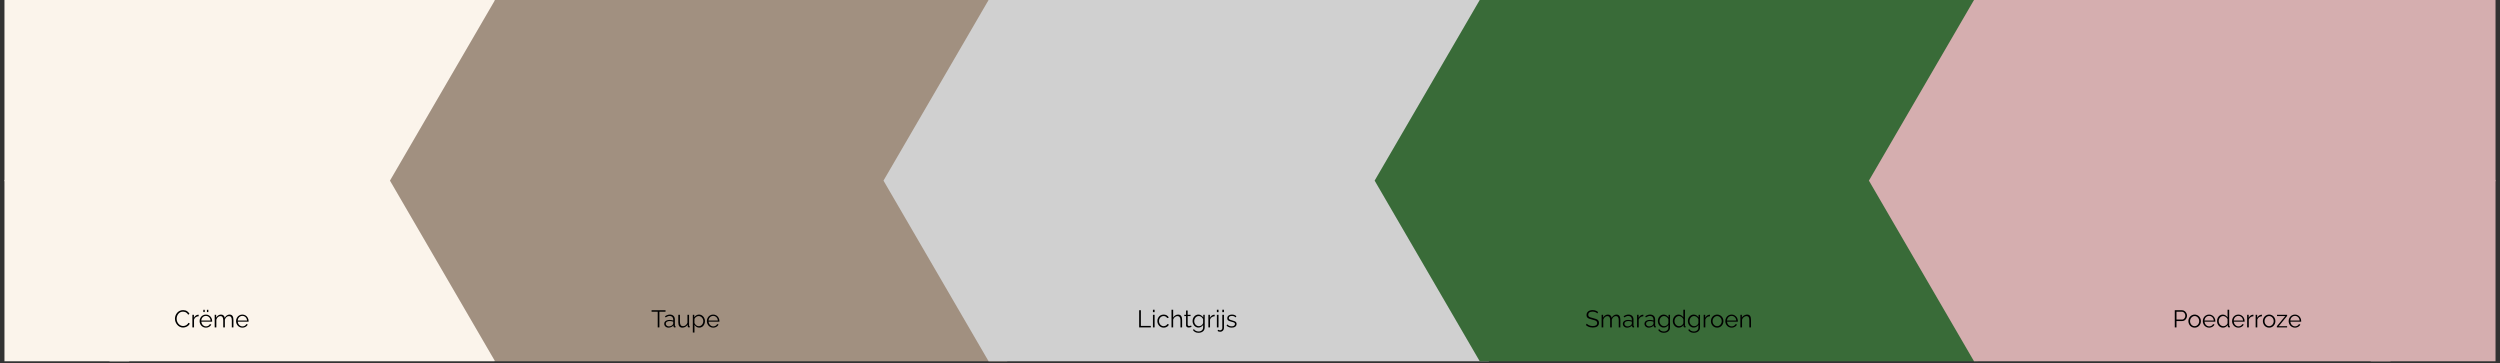 <svg xmlns="http://www.w3.org/2000/svg" xmlns:xlink="http://www.w3.org/1999/xlink" width="1920" zoomAndPan="magnify" viewBox="0 0 1440 209.25" height="279" preserveAspectRatio="xMidYMid meet"><rect x="0" y="0" width="1440" height="209.25" fill="#333333" stroke="none"/><defs><g></g><clipPath id="2522b843c5"><path d="M 2.57 0 L 345.582 0 L 345.582 208.082 L 2.57 208.082 Z M 2.57 0 " clip-rule="nonzero"></path></clipPath><clipPath id="6c6b36fa32"><path d="M 345.473 104.043 L 284.938 208.082 L 63.105 208.082 L 2.57 104.043 L 63.105 0 L 284.938 0 Z M 345.473 104.043 " clip-rule="nonzero"></path></clipPath><clipPath id="c6a0514a33"><path d="M 0.57 0 L 343.504 0 L 343.504 208.082 L 0.57 208.082 Z M 0.57 0 " clip-rule="nonzero"></path></clipPath><clipPath id="19419a7145"><path d="M 343.473 104.043 L 282.938 208.082 L 61.105 208.082 L 0.57 104.043 L 61.105 0 L 282.938 0 Z M 343.473 104.043 " clip-rule="nonzero"></path></clipPath><clipPath id="fc384bf76f"><rect x="0" width="344" y="0" height="209"></rect></clipPath><clipPath id="b413bacf6f"><path d="M 224.617 0 L 640.781 0 L 640.781 208.082 L 224.617 208.082 Z M 224.617 0 " clip-rule="nonzero"></path></clipPath><clipPath id="c3a1672123"><path d="M 640.648 104.043 L 580.117 208.082 L 285.148 208.082 L 224.617 104.043 L 285.148 0 L 580.117 0 Z M 640.648 104.043 " clip-rule="nonzero"></path></clipPath><clipPath id="b546e036fc"><path d="M 0.617 0 L 416.781 0 L 416.781 208.082 L 0.617 208.082 Z M 0.617 0 " clip-rule="nonzero"></path></clipPath><clipPath id="b2ccaf1e08"><path d="M 416.648 104.043 L 356.117 208.082 L 61.148 208.082 L 0.617 104.043 L 61.148 0 L 356.117 0 Z M 416.648 104.043 " clip-rule="nonzero"></path></clipPath><clipPath id="673b545b0b"><rect x="0" width="417" y="0" height="209"></rect></clipPath><clipPath id="092f83b058"><path d="M 508.891 0 L 918.555 0 L 918.555 208.082 L 508.891 208.082 Z M 508.891 0 " clip-rule="nonzero"></path></clipPath><clipPath id="703fb650f3"><path d="M 918.082 104.043 L 857.547 208.082 L 569.426 208.082 L 508.891 104.043 L 569.426 0 L 857.547 0 Z M 918.082 104.043 " clip-rule="nonzero"></path></clipPath><clipPath id="5cb7dc0b8c"><path d="M 0.891 0 L 410 0 L 410 208.082 L 0.891 208.082 Z M 0.891 0 " clip-rule="nonzero"></path></clipPath><clipPath id="4d81af8f5b"><path d="M 410.082 104.043 L 349.547 208.082 L 61.426 208.082 L 0.891 104.043 L 61.426 0 L 349.547 0 Z M 410.082 104.043 " clip-rule="nonzero"></path></clipPath><clipPath id="c68d8bef66"><rect x="0" width="411" y="0" height="209"></rect></clipPath><clipPath id="df2c6c1c4a"><path d="M 791.789 0 L 1199.824 0 L 1199.824 208.082 L 791.789 208.082 Z M 791.789 0 " clip-rule="nonzero"></path></clipPath><clipPath id="0a1263d1cd"><path d="M 1199.789 104.043 L 1139.258 208.082 L 852.32 208.082 L 791.789 104.043 L 852.32 0 L 1139.258 0 Z M 1199.789 104.043 " clip-rule="nonzero"></path></clipPath><clipPath id="9aaa7cff40"><path d="M 0.789 0 L 408.824 0 L 408.824 208.082 L 0.789 208.082 Z M 0.789 0 " clip-rule="nonzero"></path></clipPath><clipPath id="2214d479bf"><path d="M 408.789 104.043 L 348.258 208.082 L 61.32 208.082 L 0.789 104.043 L 61.32 0 L 348.258 0 Z M 408.789 104.043 " clip-rule="nonzero"></path></clipPath><clipPath id="4d0d0249ab"><rect x="0" width="409" y="0" height="209"></rect></clipPath><clipPath id="9aff663e62"><path d="M 1076.492 0 L 1437.426 0 L 1437.426 208.082 L 1076.492 208.082 Z M 1076.492 0 " clip-rule="nonzero"></path></clipPath><clipPath id="4d6114b157"><path d="M 1437.43 104.043 L 1376.895 208.082 L 1137.027 208.082 L 1076.492 104.043 L 1137.027 0 L 1376.895 0 Z M 1437.43 104.043 " clip-rule="nonzero"></path></clipPath><clipPath id="a5a43ee30f"><path d="M 0.492 0 L 361.426 0 L 361.426 208.082 L 0.492 208.082 Z M 0.492 0 " clip-rule="nonzero"></path></clipPath><clipPath id="3471251ae0"><path d="M 361.43 104.043 L 300.895 208.082 L 61.027 208.082 L 0.492 104.043 L 61.027 0 L 300.895 0 Z M 361.43 104.043 " clip-rule="nonzero"></path></clipPath><clipPath id="62fe80ed4d"><rect x="0" width="362" y="0" height="209"></rect></clipPath><clipPath id="d37357f526"><path d="M 2.57 0 L 74.465 0 L 74.465 208.082 L 2.57 208.082 Z M 2.57 0 " clip-rule="nonzero"></path></clipPath><clipPath id="0972b0fdeb"><path d="M 0.57 0 L 72.465 0 L 72.465 208.082 L 0.57 208.082 Z M 0.57 0 " clip-rule="nonzero"></path></clipPath><clipPath id="026a97caa1"><rect x="0" width="73" y="0" height="209"></rect></clipPath><clipPath id="7b86782958"><path d="M 1365.535 0 L 1437.426 0 L 1437.426 208.082 L 1365.535 208.082 Z M 1365.535 0 " clip-rule="nonzero"></path></clipPath><clipPath id="774170816e"><path d="M 0.535 0 L 72.426 0 L 72.426 208.082 L 0.535 208.082 Z M 0.535 0 " clip-rule="nonzero"></path></clipPath><clipPath id="1f5e30f180"><rect x="0" width="73" y="0" height="209"></rect></clipPath></defs><g clip-path="url(#2522b843c5)"><g clip-path="url(#6c6b36fa32)"><g transform="matrix(1, 0, 0, 1, 2, 0)"><g clip-path="url(#fc384bf76f)"><g clip-path="url(#c6a0514a33)"><g clip-path="url(#19419a7145)"><path fill="#fbf4eb" d="M 0.57 0 L 343.582 0 L 343.582 208.082 L 0.57 208.082 Z M 0.57 0 " fill-opacity="1" fill-rule="nonzero"></path></g></g></g></g></g></g><g clip-path="url(#b413bacf6f)"><g clip-path="url(#c3a1672123)"><g transform="matrix(1, 0, 0, 1, 224, 0)"><g clip-path="url(#673b545b0b)"><g clip-path="url(#b546e036fc)"><g clip-path="url(#b2ccaf1e08)"><path fill="#a19080" d="M 0.617 0 L 416.781 0 L 416.781 208.082 L 0.617 208.082 Z M 0.617 0 " fill-opacity="1" fill-rule="nonzero"></path></g></g></g></g></g></g><g clip-path="url(#092f83b058)"><g clip-path="url(#703fb650f3)"><g transform="matrix(1, 0, 0, 1, 508, 0)"><g clip-path="url(#c68d8bef66)"><g clip-path="url(#5cb7dc0b8c)"><g clip-path="url(#4d81af8f5b)"><path fill="#d0d0d0" d="M 0.891 0 L 409.738 0 L 409.738 208.082 L 0.891 208.082 Z M 0.891 0 " fill-opacity="1" fill-rule="nonzero"></path></g></g></g></g></g></g><g clip-path="url(#df2c6c1c4a)"><g clip-path="url(#0a1263d1cd)"><g transform="matrix(1, 0, 0, 1, 791, 0)"><g clip-path="url(#4d0d0249ab)"><g clip-path="url(#9aaa7cff40)"><g clip-path="url(#2214d479bf)"><path fill="#396b38" d="M 0.789 0 L 408.824 0 L 408.824 208.082 L 0.789 208.082 Z M 0.789 0 " fill-opacity="1" fill-rule="nonzero"></path></g></g></g></g></g></g><g clip-path="url(#9aff663e62)"><g clip-path="url(#4d6114b157)"><g transform="matrix(1, 0, 0, 1, 1076, 0)"><g clip-path="url(#62fe80ed4d)"><g clip-path="url(#a5a43ee30f)"><g clip-path="url(#3471251ae0)"><path fill="#d5aeaf" d="M 0.492 0 L 361.387 0 L 361.387 208.082 L 0.492 208.082 Z M 0.492 0 " fill-opacity="1" fill-rule="nonzero"></path></g></g></g></g></g></g><g fill="#000000" fill-opacity="1"><g transform="translate(654.92, 188.584)"><g><path d="M 1.234 0 L 1.234 -9.891 L 2.219 -9.891 L 2.219 -0.859 L 7.938 -0.859 L 7.938 0 Z M 1.234 0 "></path></g></g></g><g fill="#000000" fill-opacity="1"><g transform="translate(663.048, 188.584)"><g><path d="M 1.047 0 L 1.047 -7.266 L 2 -7.266 L 2 0 Z M 1.047 -8.781 L 1.047 -10.172 L 2 -10.172 L 2 -8.781 Z M 1.047 -8.781 "></path></g></g></g><g fill="#000000" fill-opacity="1"><g transform="translate(666.088, 188.584)"><g><path d="M 4.188 0.141 C 3.664 0.141 3.18 0.039 2.734 -0.156 C 2.297 -0.352 1.91 -0.629 1.578 -0.984 C 1.254 -1.336 1 -1.742 0.812 -2.203 C 0.633 -2.66 0.547 -3.145 0.547 -3.656 C 0.547 -4.344 0.695 -4.969 1 -5.531 C 1.312 -6.102 1.738 -6.555 2.281 -6.891 C 2.832 -7.223 3.469 -7.391 4.188 -7.391 C 4.863 -7.391 5.461 -7.234 5.984 -6.922 C 6.504 -6.609 6.891 -6.188 7.141 -5.656 L 6.219 -5.359 C 6.008 -5.734 5.723 -6.023 5.359 -6.234 C 4.992 -6.441 4.586 -6.547 4.141 -6.547 C 3.66 -6.547 3.219 -6.422 2.812 -6.172 C 2.414 -5.922 2.098 -5.578 1.859 -5.141 C 1.617 -4.703 1.5 -4.207 1.5 -3.656 C 1.5 -3.102 1.617 -2.602 1.859 -2.156 C 2.109 -1.707 2.43 -1.352 2.828 -1.094 C 3.223 -0.832 3.664 -0.703 4.156 -0.703 C 4.469 -0.703 4.77 -0.754 5.062 -0.859 C 5.352 -0.973 5.609 -1.125 5.828 -1.312 C 6.047 -1.508 6.191 -1.719 6.266 -1.938 L 7.203 -1.656 C 7.078 -1.312 6.863 -1.004 6.562 -0.734 C 6.258 -0.461 5.906 -0.25 5.5 -0.094 C 5.094 0.062 4.656 0.141 4.188 0.141 Z M 4.188 0.141 "></path></g></g></g><g fill="#000000" fill-opacity="1"><g transform="translate(673.742, 188.584)"><g><path d="M 7.156 0 L 6.203 0 L 6.203 -4.062 C 6.203 -4.875 6.055 -5.484 5.766 -5.891 C 5.484 -6.305 5.07 -6.516 4.531 -6.516 C 4.176 -6.516 3.82 -6.426 3.469 -6.25 C 3.125 -6.07 2.816 -5.828 2.547 -5.516 C 2.285 -5.203 2.102 -4.848 2 -4.453 L 2 0 L 1.047 0 L 1.047 -10.172 L 2 -10.172 L 2 -5.609 C 2.281 -6.148 2.676 -6.582 3.188 -6.906 C 3.707 -7.227 4.258 -7.391 4.844 -7.391 C 5.27 -7.391 5.629 -7.312 5.922 -7.156 C 6.211 -7.008 6.445 -6.797 6.625 -6.516 C 6.812 -6.234 6.945 -5.906 7.031 -5.531 C 7.113 -5.156 7.156 -4.727 7.156 -4.25 Z M 7.156 0 "></path></g></g></g><g fill="#000000" fill-opacity="1"><g transform="translate(681.801, 188.584)"><g><path d="M 4.531 -0.344 C 4.457 -0.32 4.336 -0.27 4.172 -0.188 C 4.016 -0.113 3.828 -0.051 3.609 0 C 3.391 0.051 3.148 0.078 2.891 0.078 C 2.617 0.078 2.363 0.031 2.125 -0.062 C 1.883 -0.164 1.695 -0.32 1.562 -0.531 C 1.426 -0.738 1.359 -1 1.359 -1.312 L 1.359 -6.516 L 0.344 -6.516 L 0.344 -7.266 L 1.359 -7.266 L 1.359 -9.719 L 2.297 -9.719 L 2.297 -7.266 L 3.969 -7.266 L 3.969 -6.516 L 2.297 -6.516 L 2.297 -1.578 C 2.316 -1.316 2.41 -1.117 2.578 -0.984 C 2.754 -0.859 2.953 -0.797 3.172 -0.797 C 3.43 -0.797 3.664 -0.836 3.875 -0.922 C 4.094 -1.016 4.227 -1.078 4.281 -1.109 Z M 4.531 -0.344 "></path></g></g></g><g fill="#000000" fill-opacity="1"><g transform="translate(686.36, 188.584)"><g><path d="M 3.953 0.094 C 3.461 0.094 3.008 -0.004 2.594 -0.203 C 2.176 -0.41 1.816 -0.688 1.516 -1.031 C 1.211 -1.383 0.977 -1.785 0.812 -2.234 C 0.645 -2.68 0.562 -3.141 0.562 -3.609 C 0.562 -4.117 0.641 -4.598 0.797 -5.047 C 0.961 -5.504 1.195 -5.906 1.5 -6.25 C 1.801 -6.602 2.156 -6.879 2.562 -7.078 C 2.969 -7.285 3.426 -7.391 3.938 -7.391 C 4.551 -7.391 5.086 -7.227 5.547 -6.906 C 6.016 -6.594 6.406 -6.207 6.719 -5.75 L 6.719 -7.266 L 7.562 -7.266 L 7.562 0.031 C 7.562 0.695 7.398 1.258 7.078 1.719 C 6.766 2.176 6.332 2.52 5.781 2.75 C 5.238 2.988 4.648 3.109 4.016 3.109 C 3.191 3.109 2.52 2.957 2 2.656 C 1.488 2.363 1.07 1.969 0.75 1.469 L 1.344 1 C 1.625 1.457 2.004 1.797 2.484 2.016 C 2.961 2.242 3.473 2.359 4.016 2.359 C 4.484 2.359 4.914 2.27 5.312 2.094 C 5.707 1.926 6.023 1.672 6.266 1.328 C 6.504 0.984 6.625 0.551 6.625 0.031 L 6.625 -1.406 C 6.344 -0.945 5.957 -0.582 5.469 -0.312 C 4.988 -0.039 4.484 0.094 3.953 0.094 Z M 4.219 -0.703 C 4.508 -0.703 4.785 -0.75 5.047 -0.844 C 5.316 -0.945 5.562 -1.082 5.781 -1.25 C 6.008 -1.426 6.195 -1.617 6.344 -1.828 C 6.488 -2.047 6.582 -2.27 6.625 -2.5 L 6.625 -4.734 C 6.477 -5.086 6.273 -5.398 6.016 -5.672 C 5.754 -5.953 5.457 -6.164 5.125 -6.312 C 4.801 -6.469 4.461 -6.547 4.109 -6.547 C 3.703 -6.547 3.336 -6.457 3.016 -6.281 C 2.691 -6.113 2.422 -5.891 2.203 -5.609 C 1.984 -5.328 1.812 -5.008 1.688 -4.656 C 1.57 -4.301 1.516 -3.945 1.516 -3.594 C 1.516 -3.207 1.582 -2.836 1.719 -2.484 C 1.863 -2.141 2.055 -1.828 2.297 -1.547 C 2.547 -1.273 2.836 -1.066 3.172 -0.922 C 3.504 -0.773 3.852 -0.703 4.219 -0.703 Z M 4.219 -0.703 "></path></g></g></g><g fill="#000000" fill-opacity="1"><g transform="translate(694.976, 188.584)"><g><path d="M 4.672 -6.422 C 4.035 -6.398 3.477 -6.223 3 -5.891 C 2.52 -5.555 2.188 -5.098 2 -4.516 L 2 0 L 1.047 0 L 1.047 -7.266 L 1.938 -7.266 L 1.938 -5.516 C 2.188 -6.023 2.516 -6.438 2.922 -6.75 C 3.336 -7.07 3.781 -7.254 4.25 -7.297 C 4.344 -7.297 4.422 -7.297 4.484 -7.297 C 4.555 -7.297 4.617 -7.297 4.672 -7.297 Z M 4.672 -6.422 "></path></g></g></g><g fill="#000000" fill-opacity="1"><g transform="translate(699.87, 188.584)"><g><path d="M 1.047 0 L 1.047 -7.266 L 2 -7.266 L 2 0 Z M 1.047 -8.781 L 1.047 -10.172 L 2 -10.172 L 2 -8.781 Z M 1.047 -8.781 "></path></g></g></g><g fill="#000000" fill-opacity="1"><g transform="translate(702.909, 188.584)"><g><path d="M -0.047 2.516 C -0.348 2.516 -0.633 2.473 -0.906 2.391 C -1.188 2.305 -1.426 2.172 -1.625 1.984 L -1.172 1.344 C -1.035 1.469 -0.875 1.551 -0.688 1.594 C -0.508 1.645 -0.332 1.672 -0.156 1.672 C 0.07 1.672 0.281 1.613 0.469 1.5 C 0.664 1.395 0.828 1.238 0.953 1.031 C 1.078 0.832 1.141 0.613 1.141 0.375 L 1.141 -7.266 L 2.094 -7.266 L 2.094 0.328 C 2.094 0.754 1.988 1.133 1.781 1.469 C 1.582 1.801 1.316 2.055 0.984 2.234 C 0.66 2.422 0.316 2.516 -0.047 2.516 Z M 1.141 -8.781 L 1.141 -10.172 L 2.094 -10.172 L 2.094 -8.781 Z M 1.141 -8.781 "></path></g></g></g><g fill="#000000" fill-opacity="1"><g transform="translate(706.046, 188.584)"><g><path d="M 3.422 0.141 C 2.828 0.141 2.273 0.039 1.766 -0.156 C 1.254 -0.352 0.816 -0.648 0.453 -1.047 L 0.844 -1.719 C 1.25 -1.332 1.656 -1.051 2.062 -0.875 C 2.477 -0.707 2.922 -0.625 3.391 -0.625 C 3.953 -0.625 4.41 -0.738 4.766 -0.969 C 5.117 -1.195 5.297 -1.523 5.297 -1.953 C 5.297 -2.242 5.207 -2.461 5.031 -2.609 C 4.863 -2.766 4.617 -2.891 4.297 -2.984 C 3.973 -3.086 3.594 -3.191 3.156 -3.297 C 2.645 -3.441 2.219 -3.586 1.875 -3.734 C 1.539 -3.891 1.285 -4.086 1.109 -4.328 C 0.941 -4.566 0.859 -4.875 0.859 -5.25 C 0.859 -5.727 0.977 -6.125 1.219 -6.438 C 1.457 -6.75 1.781 -6.984 2.188 -7.141 C 2.602 -7.305 3.066 -7.391 3.578 -7.391 C 4.141 -7.391 4.633 -7.301 5.062 -7.125 C 5.488 -6.945 5.836 -6.703 6.109 -6.391 L 5.641 -5.75 C 5.379 -6.039 5.07 -6.258 4.719 -6.406 C 4.363 -6.551 3.969 -6.625 3.531 -6.625 C 3.227 -6.625 2.941 -6.582 2.672 -6.5 C 2.398 -6.426 2.176 -6.297 2 -6.109 C 1.832 -5.93 1.75 -5.68 1.75 -5.359 C 1.75 -5.098 1.812 -4.895 1.938 -4.75 C 2.07 -4.613 2.27 -4.492 2.531 -4.391 C 2.789 -4.297 3.113 -4.191 3.5 -4.078 C 4.051 -3.93 4.531 -3.781 4.938 -3.625 C 5.344 -3.477 5.656 -3.281 5.875 -3.031 C 6.102 -2.789 6.219 -2.453 6.219 -2.016 C 6.219 -1.336 5.961 -0.805 5.453 -0.422 C 4.941 -0.047 4.266 0.141 3.422 0.141 Z M 3.422 0.141 "></path></g></g></g><g fill="#000000" fill-opacity="1"><g transform="translate(913.024, 188.584)"><g><path d="M 7.031 -8.047 C 6.883 -8.203 6.719 -8.344 6.531 -8.469 C 6.352 -8.594 6.145 -8.703 5.906 -8.797 C 5.676 -8.891 5.426 -8.961 5.156 -9.016 C 4.895 -9.066 4.617 -9.094 4.328 -9.094 C 3.461 -9.094 2.828 -8.926 2.422 -8.594 C 2.016 -8.27 1.812 -7.828 1.812 -7.266 C 1.812 -6.867 1.906 -6.555 2.094 -6.328 C 2.289 -6.109 2.594 -5.93 3 -5.797 C 3.406 -5.66 3.926 -5.516 4.562 -5.359 C 5.258 -5.211 5.863 -5.035 6.375 -4.828 C 6.895 -4.629 7.289 -4.352 7.562 -4 C 7.844 -3.656 7.984 -3.188 7.984 -2.594 C 7.984 -2.133 7.895 -1.738 7.719 -1.406 C 7.539 -1.07 7.297 -0.789 6.984 -0.562 C 6.672 -0.344 6.297 -0.18 5.859 -0.078 C 5.422 0.023 4.941 0.078 4.422 0.078 C 3.91 0.078 3.422 0.023 2.953 -0.078 C 2.484 -0.18 2.035 -0.336 1.609 -0.547 C 1.191 -0.754 0.805 -1.023 0.453 -1.359 L 0.938 -2.141 C 1.113 -1.961 1.32 -1.789 1.562 -1.625 C 1.812 -1.457 2.086 -1.305 2.391 -1.172 C 2.691 -1.047 3.016 -0.945 3.359 -0.875 C 3.711 -0.812 4.078 -0.781 4.453 -0.781 C 5.234 -0.781 5.844 -0.922 6.281 -1.203 C 6.727 -1.492 6.953 -1.926 6.953 -2.5 C 6.953 -2.906 6.836 -3.227 6.609 -3.469 C 6.391 -3.719 6.055 -3.922 5.609 -4.078 C 5.172 -4.242 4.625 -4.398 3.969 -4.547 C 3.281 -4.703 2.695 -4.875 2.219 -5.062 C 1.75 -5.258 1.395 -5.52 1.156 -5.844 C 0.926 -6.164 0.812 -6.594 0.812 -7.125 C 0.812 -7.738 0.961 -8.254 1.266 -8.672 C 1.566 -9.098 1.977 -9.422 2.5 -9.641 C 3.031 -9.859 3.641 -9.969 4.328 -9.969 C 4.766 -9.969 5.172 -9.922 5.547 -9.828 C 5.93 -9.742 6.281 -9.617 6.594 -9.453 C 6.914 -9.285 7.219 -9.078 7.5 -8.828 Z M 7.031 -8.047 "></path></g></g></g><g fill="#000000" fill-opacity="1"><g transform="translate(921.487, 188.584)"><g><path d="M 11.844 0 L 10.906 0 L 10.906 -4.062 C 10.906 -4.906 10.77 -5.523 10.5 -5.922 C 10.227 -6.316 9.828 -6.516 9.297 -6.516 C 8.742 -6.516 8.25 -6.32 7.812 -5.938 C 7.383 -5.551 7.082 -5.051 6.906 -4.438 L 6.906 0 L 5.969 0 L 5.969 -4.062 C 5.969 -4.914 5.836 -5.535 5.578 -5.922 C 5.316 -6.316 4.914 -6.516 4.375 -6.516 C 3.832 -6.516 3.344 -6.32 2.906 -5.938 C 2.477 -5.562 2.176 -5.066 2 -4.453 L 2 0 L 1.047 0 L 1.047 -7.266 L 1.906 -7.266 L 1.906 -5.609 C 2.219 -6.18 2.613 -6.617 3.094 -6.922 C 3.57 -7.234 4.102 -7.391 4.688 -7.391 C 5.289 -7.391 5.773 -7.219 6.141 -6.875 C 6.516 -6.531 6.742 -6.078 6.828 -5.516 C 7.16 -6.129 7.562 -6.594 8.031 -6.906 C 8.5 -7.227 9.031 -7.391 9.625 -7.391 C 10.039 -7.391 10.391 -7.312 10.672 -7.156 C 10.953 -7.008 11.176 -6.801 11.344 -6.531 C 11.52 -6.258 11.645 -5.93 11.719 -5.547 C 11.801 -5.16 11.844 -4.727 11.844 -4.25 Z M 11.844 0 "></path></g></g></g><g fill="#000000" fill-opacity="1"><g transform="translate(934.3, 188.584)"><g><path d="M 0.453 -2.094 C 0.453 -2.551 0.582 -2.941 0.844 -3.266 C 1.102 -3.598 1.461 -3.852 1.922 -4.031 C 2.391 -4.219 2.926 -4.312 3.531 -4.312 C 3.883 -4.312 4.25 -4.281 4.625 -4.219 C 5.008 -4.164 5.348 -4.082 5.641 -3.969 L 5.641 -4.578 C 5.641 -5.191 5.457 -5.68 5.094 -6.047 C 4.738 -6.41 4.238 -6.594 3.594 -6.594 C 3.207 -6.594 2.82 -6.52 2.438 -6.375 C 2.062 -6.227 1.672 -6.02 1.266 -5.75 L 0.906 -6.406 C 1.375 -6.738 1.836 -6.984 2.297 -7.141 C 2.754 -7.305 3.219 -7.391 3.688 -7.391 C 4.582 -7.391 5.289 -7.133 5.812 -6.625 C 6.332 -6.113 6.594 -5.406 6.594 -4.5 L 6.594 -1.141 C 6.594 -1.016 6.617 -0.922 6.672 -0.859 C 6.734 -0.797 6.82 -0.758 6.938 -0.75 L 6.938 0 C 6.832 0.008 6.742 0.02 6.672 0.031 C 6.598 0.039 6.547 0.039 6.516 0.031 C 6.273 0.02 6.094 -0.051 5.969 -0.188 C 5.852 -0.332 5.789 -0.484 5.781 -0.641 L 5.766 -1.172 C 5.441 -0.754 5.02 -0.43 4.5 -0.203 C 3.977 0.023 3.445 0.141 2.906 0.141 C 2.445 0.141 2.031 0.039 1.656 -0.156 C 1.281 -0.352 0.984 -0.625 0.766 -0.969 C 0.555 -1.312 0.453 -1.688 0.453 -2.094 Z M 5.328 -1.531 C 5.43 -1.664 5.508 -1.789 5.562 -1.906 C 5.613 -2.031 5.641 -2.141 5.641 -2.234 L 5.641 -3.297 C 5.328 -3.41 5 -3.5 4.656 -3.562 C 4.32 -3.633 3.984 -3.672 3.641 -3.672 C 2.961 -3.672 2.41 -3.535 1.984 -3.266 C 1.566 -2.992 1.359 -2.625 1.359 -2.156 C 1.359 -1.883 1.426 -1.629 1.562 -1.391 C 1.707 -1.16 1.914 -0.969 2.188 -0.812 C 2.457 -0.656 2.773 -0.578 3.141 -0.578 C 3.586 -0.578 4.008 -0.664 4.406 -0.844 C 4.801 -1.02 5.109 -1.25 5.328 -1.531 Z M 5.328 -1.531 "></path></g></g></g><g fill="#000000" fill-opacity="1"><g transform="translate(941.899, 188.584)"><g><path d="M 4.672 -6.422 C 4.035 -6.398 3.477 -6.223 3 -5.891 C 2.52 -5.555 2.188 -5.098 2 -4.516 L 2 0 L 1.047 0 L 1.047 -7.266 L 1.938 -7.266 L 1.938 -5.516 C 2.188 -6.023 2.516 -6.438 2.922 -6.75 C 3.336 -7.07 3.781 -7.254 4.25 -7.297 C 4.344 -7.297 4.422 -7.297 4.484 -7.297 C 4.555 -7.297 4.617 -7.297 4.672 -7.297 Z M 4.672 -6.422 "></path></g></g></g><g fill="#000000" fill-opacity="1"><g transform="translate(946.764, 188.584)"><g><path d="M 0.453 -2.094 C 0.453 -2.551 0.582 -2.941 0.844 -3.266 C 1.102 -3.598 1.461 -3.852 1.922 -4.031 C 2.391 -4.219 2.926 -4.312 3.531 -4.312 C 3.883 -4.312 4.25 -4.281 4.625 -4.219 C 5.008 -4.164 5.348 -4.082 5.641 -3.969 L 5.641 -4.578 C 5.641 -5.191 5.457 -5.68 5.094 -6.047 C 4.738 -6.41 4.238 -6.594 3.594 -6.594 C 3.207 -6.594 2.82 -6.52 2.438 -6.375 C 2.062 -6.227 1.672 -6.02 1.266 -5.75 L 0.906 -6.406 C 1.375 -6.738 1.836 -6.984 2.297 -7.141 C 2.754 -7.305 3.219 -7.391 3.688 -7.391 C 4.582 -7.391 5.289 -7.133 5.812 -6.625 C 6.332 -6.113 6.594 -5.406 6.594 -4.5 L 6.594 -1.141 C 6.594 -1.016 6.617 -0.922 6.672 -0.859 C 6.734 -0.797 6.82 -0.758 6.938 -0.75 L 6.938 0 C 6.832 0.008 6.742 0.02 6.672 0.031 C 6.598 0.039 6.547 0.039 6.516 0.031 C 6.273 0.02 6.094 -0.051 5.969 -0.188 C 5.852 -0.332 5.789 -0.484 5.781 -0.641 L 5.766 -1.172 C 5.441 -0.754 5.02 -0.43 4.5 -0.203 C 3.977 0.023 3.445 0.141 2.906 0.141 C 2.445 0.141 2.031 0.039 1.656 -0.156 C 1.281 -0.352 0.984 -0.625 0.766 -0.969 C 0.555 -1.312 0.453 -1.688 0.453 -2.094 Z M 5.328 -1.531 C 5.43 -1.664 5.508 -1.789 5.562 -1.906 C 5.613 -2.031 5.641 -2.141 5.641 -2.234 L 5.641 -3.297 C 5.328 -3.41 5 -3.5 4.656 -3.562 C 4.32 -3.633 3.984 -3.672 3.641 -3.672 C 2.961 -3.672 2.41 -3.535 1.984 -3.266 C 1.566 -2.992 1.359 -2.625 1.359 -2.156 C 1.359 -1.883 1.426 -1.629 1.562 -1.391 C 1.707 -1.16 1.914 -0.969 2.188 -0.812 C 2.457 -0.656 2.773 -0.578 3.141 -0.578 C 3.586 -0.578 4.008 -0.664 4.406 -0.844 C 4.801 -1.02 5.109 -1.25 5.328 -1.531 Z M 5.328 -1.531 "></path></g></g></g><g fill="#000000" fill-opacity="1"><g transform="translate(954.363, 188.584)"><g><path d="M 3.953 0.094 C 3.461 0.094 3.008 -0.004 2.594 -0.203 C 2.176 -0.41 1.816 -0.688 1.516 -1.031 C 1.211 -1.383 0.977 -1.785 0.812 -2.234 C 0.645 -2.68 0.562 -3.141 0.562 -3.609 C 0.562 -4.117 0.641 -4.598 0.797 -5.047 C 0.961 -5.504 1.195 -5.906 1.5 -6.25 C 1.801 -6.602 2.156 -6.879 2.562 -7.078 C 2.969 -7.285 3.426 -7.391 3.938 -7.391 C 4.551 -7.391 5.086 -7.227 5.547 -6.906 C 6.016 -6.594 6.406 -6.207 6.719 -5.75 L 6.719 -7.266 L 7.562 -7.266 L 7.562 0.031 C 7.562 0.695 7.398 1.258 7.078 1.719 C 6.766 2.176 6.332 2.52 5.781 2.75 C 5.238 2.988 4.648 3.109 4.016 3.109 C 3.191 3.109 2.52 2.957 2 2.656 C 1.488 2.363 1.07 1.969 0.75 1.469 L 1.344 1 C 1.625 1.457 2.004 1.797 2.484 2.016 C 2.961 2.242 3.473 2.359 4.016 2.359 C 4.484 2.359 4.914 2.27 5.312 2.094 C 5.707 1.926 6.023 1.672 6.266 1.328 C 6.504 0.984 6.625 0.551 6.625 0.031 L 6.625 -1.406 C 6.344 -0.945 5.957 -0.582 5.469 -0.312 C 4.988 -0.039 4.484 0.094 3.953 0.094 Z M 4.219 -0.703 C 4.508 -0.703 4.785 -0.75 5.047 -0.844 C 5.316 -0.945 5.562 -1.082 5.781 -1.25 C 6.008 -1.426 6.195 -1.617 6.344 -1.828 C 6.488 -2.047 6.582 -2.27 6.625 -2.5 L 6.625 -4.734 C 6.477 -5.086 6.273 -5.398 6.016 -5.672 C 5.754 -5.953 5.457 -6.164 5.125 -6.312 C 4.801 -6.469 4.461 -6.547 4.109 -6.547 C 3.703 -6.547 3.336 -6.457 3.016 -6.281 C 2.691 -6.113 2.422 -5.891 2.203 -5.609 C 1.984 -5.328 1.812 -5.008 1.688 -4.656 C 1.57 -4.301 1.516 -3.945 1.516 -3.594 C 1.516 -3.207 1.582 -2.836 1.719 -2.484 C 1.863 -2.141 2.055 -1.828 2.297 -1.547 C 2.547 -1.273 2.836 -1.066 3.172 -0.922 C 3.504 -0.773 3.852 -0.703 4.219 -0.703 Z M 4.219 -0.703 "></path></g></g></g><g fill="#000000" fill-opacity="1"><g transform="translate(962.979, 188.584)"><g><path d="M 0.562 -3.609 C 0.562 -4.297 0.703 -4.926 0.984 -5.5 C 1.266 -6.07 1.656 -6.531 2.156 -6.875 C 2.656 -7.219 3.227 -7.391 3.875 -7.391 C 4.477 -7.391 5.02 -7.227 5.5 -6.906 C 5.977 -6.582 6.352 -6.195 6.625 -5.75 L 6.625 -10.172 L 7.562 -10.172 L 7.562 -1.141 C 7.562 -1.016 7.586 -0.922 7.641 -0.859 C 7.703 -0.797 7.789 -0.758 7.906 -0.75 L 7.906 0 C 7.719 0.031 7.57 0.039 7.469 0.031 C 7.27 0.02 7.098 -0.055 6.953 -0.203 C 6.805 -0.359 6.734 -0.523 6.734 -0.703 L 6.734 -1.406 C 6.441 -0.938 6.051 -0.562 5.562 -0.281 C 5.07 0 4.562 0.141 4.031 0.141 C 3.531 0.141 3.066 0.039 2.641 -0.156 C 2.211 -0.363 1.844 -0.645 1.531 -1 C 1.227 -1.352 0.988 -1.754 0.812 -2.203 C 0.645 -2.66 0.562 -3.129 0.562 -3.609 Z M 6.625 -2.5 L 6.625 -4.734 C 6.5 -5.066 6.301 -5.367 6.031 -5.641 C 5.758 -5.922 5.453 -6.141 5.109 -6.297 C 4.773 -6.461 4.441 -6.547 4.109 -6.547 C 3.723 -6.547 3.367 -6.461 3.047 -6.297 C 2.734 -6.141 2.461 -5.922 2.234 -5.641 C 2.004 -5.359 1.828 -5.039 1.703 -4.688 C 1.586 -4.344 1.531 -3.984 1.531 -3.609 C 1.531 -3.223 1.598 -2.852 1.734 -2.5 C 1.867 -2.145 2.062 -1.828 2.312 -1.547 C 2.562 -1.273 2.848 -1.066 3.172 -0.922 C 3.504 -0.773 3.859 -0.703 4.234 -0.703 C 4.473 -0.703 4.723 -0.742 4.984 -0.828 C 5.242 -0.922 5.492 -1.051 5.734 -1.219 C 5.973 -1.383 6.172 -1.578 6.328 -1.797 C 6.484 -2.016 6.582 -2.25 6.625 -2.5 Z M 6.625 -2.5 "></path></g></g></g><g fill="#000000" fill-opacity="1"><g transform="translate(971.651, 188.584)"><g><path d="M 3.953 0.094 C 3.461 0.094 3.008 -0.004 2.594 -0.203 C 2.176 -0.41 1.816 -0.688 1.516 -1.031 C 1.211 -1.383 0.977 -1.785 0.812 -2.234 C 0.645 -2.68 0.562 -3.141 0.562 -3.609 C 0.562 -4.117 0.641 -4.598 0.797 -5.047 C 0.961 -5.504 1.195 -5.906 1.5 -6.25 C 1.801 -6.602 2.156 -6.879 2.562 -7.078 C 2.969 -7.285 3.426 -7.391 3.938 -7.391 C 4.551 -7.391 5.086 -7.227 5.547 -6.906 C 6.016 -6.594 6.406 -6.207 6.719 -5.75 L 6.719 -7.266 L 7.562 -7.266 L 7.562 0.031 C 7.562 0.695 7.398 1.258 7.078 1.719 C 6.766 2.176 6.332 2.52 5.781 2.75 C 5.238 2.988 4.648 3.109 4.016 3.109 C 3.191 3.109 2.52 2.957 2 2.656 C 1.488 2.363 1.07 1.969 0.75 1.469 L 1.344 1 C 1.625 1.457 2.004 1.797 2.484 2.016 C 2.961 2.242 3.473 2.359 4.016 2.359 C 4.484 2.359 4.914 2.27 5.312 2.094 C 5.707 1.926 6.023 1.672 6.266 1.328 C 6.504 0.984 6.625 0.551 6.625 0.031 L 6.625 -1.406 C 6.344 -0.945 5.957 -0.582 5.469 -0.312 C 4.988 -0.039 4.484 0.094 3.953 0.094 Z M 4.219 -0.703 C 4.508 -0.703 4.785 -0.75 5.047 -0.844 C 5.316 -0.945 5.562 -1.082 5.781 -1.25 C 6.008 -1.426 6.195 -1.617 6.344 -1.828 C 6.488 -2.047 6.582 -2.27 6.625 -2.5 L 6.625 -4.734 C 6.477 -5.086 6.273 -5.398 6.016 -5.672 C 5.754 -5.953 5.457 -6.164 5.125 -6.312 C 4.801 -6.469 4.461 -6.547 4.109 -6.547 C 3.703 -6.547 3.336 -6.457 3.016 -6.281 C 2.691 -6.113 2.422 -5.891 2.203 -5.609 C 1.984 -5.328 1.812 -5.008 1.688 -4.656 C 1.57 -4.301 1.516 -3.945 1.516 -3.594 C 1.516 -3.207 1.582 -2.836 1.719 -2.484 C 1.863 -2.141 2.055 -1.828 2.297 -1.547 C 2.547 -1.273 2.836 -1.066 3.172 -0.922 C 3.504 -0.773 3.852 -0.703 4.219 -0.703 Z M 4.219 -0.703 "></path></g></g></g><g fill="#000000" fill-opacity="1"><g transform="translate(980.268, 188.584)"><g><path d="M 4.672 -6.422 C 4.035 -6.398 3.477 -6.223 3 -5.891 C 2.52 -5.555 2.188 -5.098 2 -4.516 L 2 0 L 1.047 0 L 1.047 -7.266 L 1.938 -7.266 L 1.938 -5.516 C 2.188 -6.023 2.516 -6.438 2.922 -6.75 C 3.336 -7.07 3.781 -7.254 4.25 -7.297 C 4.344 -7.297 4.422 -7.297 4.484 -7.297 C 4.555 -7.297 4.617 -7.297 4.672 -7.297 Z M 4.672 -6.422 "></path></g></g></g><g fill="#000000" fill-opacity="1"><g transform="translate(984.938, 188.584)"><g><path d="M 4.141 0.141 C 3.617 0.141 3.133 0.039 2.688 -0.156 C 2.25 -0.352 1.867 -0.625 1.547 -0.969 C 1.234 -1.32 0.988 -1.723 0.812 -2.172 C 0.633 -2.629 0.547 -3.109 0.547 -3.609 C 0.547 -4.129 0.633 -4.613 0.812 -5.062 C 0.988 -5.52 1.238 -5.922 1.562 -6.266 C 1.883 -6.609 2.266 -6.879 2.703 -7.078 C 3.148 -7.285 3.633 -7.391 4.156 -7.391 C 4.676 -7.391 5.156 -7.285 5.594 -7.078 C 6.031 -6.879 6.41 -6.609 6.734 -6.266 C 7.055 -5.922 7.305 -5.52 7.484 -5.062 C 7.66 -4.613 7.75 -4.129 7.75 -3.609 C 7.75 -3.109 7.66 -2.629 7.484 -2.172 C 7.305 -1.723 7.055 -1.32 6.734 -0.969 C 6.422 -0.625 6.039 -0.352 5.594 -0.156 C 5.156 0.039 4.672 0.141 4.141 0.141 Z M 1.5 -3.594 C 1.5 -3.051 1.617 -2.562 1.859 -2.125 C 2.098 -1.688 2.414 -1.336 2.812 -1.078 C 3.219 -0.828 3.66 -0.703 4.141 -0.703 C 4.617 -0.703 5.055 -0.832 5.453 -1.094 C 5.859 -1.352 6.18 -1.707 6.422 -2.156 C 6.66 -2.602 6.781 -3.094 6.781 -3.625 C 6.781 -4.164 6.66 -4.656 6.422 -5.094 C 6.18 -5.539 5.859 -5.895 5.453 -6.156 C 5.055 -6.414 4.617 -6.547 4.141 -6.547 C 3.66 -6.547 3.223 -6.41 2.828 -6.141 C 2.43 -5.879 2.109 -5.523 1.859 -5.078 C 1.617 -4.641 1.5 -4.145 1.5 -3.594 Z M 1.5 -3.594 "></path></g></g></g><g fill="#000000" fill-opacity="1"><g transform="translate(993.234, 188.584)"><g><path d="M 4.188 0.141 C 3.664 0.141 3.18 0.039 2.734 -0.156 C 2.285 -0.352 1.898 -0.625 1.578 -0.969 C 1.254 -1.32 1 -1.727 0.812 -2.188 C 0.633 -2.645 0.547 -3.133 0.547 -3.656 C 0.547 -4.332 0.703 -4.953 1.016 -5.516 C 1.328 -6.086 1.754 -6.539 2.297 -6.875 C 2.848 -7.219 3.473 -7.391 4.172 -7.391 C 4.879 -7.391 5.5 -7.219 6.031 -6.875 C 6.57 -6.531 6.992 -6.078 7.297 -5.516 C 7.609 -4.953 7.766 -4.336 7.766 -3.672 C 7.766 -3.586 7.766 -3.508 7.766 -3.438 C 7.766 -3.375 7.758 -3.328 7.75 -3.297 L 1.531 -3.297 C 1.582 -2.773 1.727 -2.312 1.969 -1.906 C 2.219 -1.5 2.539 -1.176 2.938 -0.938 C 3.332 -0.695 3.758 -0.578 4.219 -0.578 C 4.695 -0.578 5.145 -0.695 5.562 -0.938 C 5.988 -1.188 6.285 -1.504 6.453 -1.891 L 7.281 -1.672 C 7.125 -1.328 6.891 -1.016 6.578 -0.734 C 6.273 -0.461 5.914 -0.25 5.5 -0.094 C 5.094 0.062 4.656 0.141 4.188 0.141 Z M 1.5 -3.969 L 6.875 -3.969 C 6.832 -4.5 6.688 -4.961 6.438 -5.359 C 6.195 -5.766 5.879 -6.078 5.484 -6.297 C 5.086 -6.523 4.656 -6.641 4.188 -6.641 C 3.707 -6.641 3.27 -6.523 2.875 -6.297 C 2.488 -6.078 2.172 -5.766 1.922 -5.359 C 1.68 -4.953 1.539 -4.488 1.5 -3.969 Z M 1.5 -3.969 "></path></g></g></g><g fill="#000000" fill-opacity="1"><g transform="translate(1001.418, 188.584)"><g><path d="M 7.156 0 L 6.203 0 L 6.203 -4.062 C 6.203 -4.914 6.078 -5.535 5.828 -5.922 C 5.578 -6.316 5.18 -6.516 4.641 -6.516 C 4.266 -6.516 3.895 -6.426 3.531 -6.25 C 3.176 -6.07 2.859 -5.828 2.578 -5.516 C 2.305 -5.203 2.113 -4.848 2 -4.453 L 2 0 L 1.047 0 L 1.047 -7.266 L 1.906 -7.266 L 1.906 -5.609 C 2.102 -5.961 2.359 -6.27 2.672 -6.531 C 2.992 -6.801 3.352 -7.008 3.75 -7.156 C 4.145 -7.312 4.555 -7.391 4.984 -7.391 C 5.391 -7.391 5.727 -7.312 6 -7.156 C 6.281 -7.008 6.504 -6.801 6.672 -6.531 C 6.836 -6.258 6.957 -5.93 7.031 -5.547 C 7.113 -5.16 7.156 -4.727 7.156 -4.25 Z M 7.156 0 "></path></g></g></g><g fill="#000000" fill-opacity="1"><g transform="translate(1251.438, 188.584)"><g><path d="M 1.234 0 L 1.234 -9.891 L 5.344 -9.891 C 5.77 -9.891 6.16 -9.801 6.516 -9.625 C 6.867 -9.445 7.176 -9.207 7.438 -8.906 C 7.695 -8.602 7.898 -8.27 8.047 -7.906 C 8.203 -7.539 8.281 -7.164 8.281 -6.781 C 8.281 -6.25 8.16 -5.742 7.922 -5.266 C 7.68 -4.785 7.348 -4.395 6.922 -4.094 C 6.492 -3.801 5.992 -3.656 5.422 -3.656 L 2.219 -3.656 L 2.219 0 Z M 2.219 -4.516 L 5.375 -4.516 C 5.77 -4.516 6.109 -4.617 6.391 -4.828 C 6.68 -5.047 6.906 -5.328 7.062 -5.672 C 7.219 -6.016 7.297 -6.383 7.297 -6.781 C 7.297 -7.195 7.203 -7.578 7.016 -7.922 C 6.836 -8.266 6.598 -8.535 6.297 -8.734 C 5.992 -8.93 5.66 -9.031 5.297 -9.031 L 2.219 -9.031 Z M 2.219 -4.516 "></path></g></g></g><g fill="#000000" fill-opacity="1"><g transform="translate(1259.971, 188.584)"><g><path d="M 4.141 0.141 C 3.617 0.141 3.133 0.039 2.688 -0.156 C 2.25 -0.352 1.867 -0.625 1.547 -0.969 C 1.234 -1.32 0.988 -1.723 0.812 -2.172 C 0.633 -2.629 0.547 -3.109 0.547 -3.609 C 0.547 -4.129 0.633 -4.613 0.812 -5.062 C 0.988 -5.52 1.238 -5.922 1.562 -6.266 C 1.883 -6.609 2.266 -6.879 2.703 -7.078 C 3.148 -7.285 3.633 -7.391 4.156 -7.391 C 4.676 -7.391 5.156 -7.285 5.594 -7.078 C 6.031 -6.879 6.41 -6.609 6.734 -6.266 C 7.055 -5.922 7.305 -5.52 7.484 -5.062 C 7.66 -4.613 7.75 -4.129 7.75 -3.609 C 7.75 -3.109 7.66 -2.629 7.484 -2.172 C 7.305 -1.723 7.055 -1.32 6.734 -0.969 C 6.422 -0.625 6.039 -0.352 5.594 -0.156 C 5.156 0.039 4.672 0.141 4.141 0.141 Z M 1.5 -3.594 C 1.5 -3.051 1.617 -2.562 1.859 -2.125 C 2.098 -1.688 2.414 -1.336 2.812 -1.078 C 3.219 -0.828 3.66 -0.703 4.141 -0.703 C 4.617 -0.703 5.055 -0.832 5.453 -1.094 C 5.859 -1.352 6.18 -1.707 6.422 -2.156 C 6.66 -2.602 6.781 -3.094 6.781 -3.625 C 6.781 -4.164 6.66 -4.656 6.422 -5.094 C 6.18 -5.539 5.859 -5.895 5.453 -6.156 C 5.055 -6.414 4.617 -6.547 4.141 -6.547 C 3.66 -6.547 3.223 -6.41 2.828 -6.141 C 2.43 -5.879 2.109 -5.523 1.859 -5.078 C 1.617 -4.641 1.5 -4.145 1.5 -3.594 Z M 1.5 -3.594 "></path></g></g></g><g fill="#000000" fill-opacity="1"><g transform="translate(1268.266, 188.584)"><g><path d="M 4.188 0.141 C 3.664 0.141 3.18 0.039 2.734 -0.156 C 2.285 -0.352 1.898 -0.625 1.578 -0.969 C 1.254 -1.32 1 -1.727 0.812 -2.188 C 0.633 -2.645 0.547 -3.133 0.547 -3.656 C 0.547 -4.332 0.703 -4.953 1.016 -5.516 C 1.328 -6.086 1.754 -6.539 2.297 -6.875 C 2.848 -7.219 3.473 -7.391 4.172 -7.391 C 4.879 -7.391 5.5 -7.219 6.031 -6.875 C 6.57 -6.531 6.992 -6.078 7.297 -5.516 C 7.609 -4.953 7.766 -4.336 7.766 -3.672 C 7.766 -3.586 7.766 -3.508 7.766 -3.438 C 7.766 -3.375 7.758 -3.328 7.75 -3.297 L 1.531 -3.297 C 1.582 -2.773 1.727 -2.312 1.969 -1.906 C 2.219 -1.5 2.539 -1.176 2.938 -0.938 C 3.332 -0.695 3.758 -0.578 4.219 -0.578 C 4.695 -0.578 5.145 -0.695 5.562 -0.938 C 5.988 -1.188 6.285 -1.504 6.453 -1.891 L 7.281 -1.672 C 7.125 -1.328 6.891 -1.016 6.578 -0.734 C 6.273 -0.461 5.914 -0.25 5.5 -0.094 C 5.094 0.062 4.656 0.141 4.188 0.141 Z M 1.5 -3.969 L 6.875 -3.969 C 6.832 -4.5 6.688 -4.961 6.438 -5.359 C 6.195 -5.766 5.879 -6.078 5.484 -6.297 C 5.086 -6.523 4.656 -6.641 4.188 -6.641 C 3.707 -6.641 3.27 -6.523 2.875 -6.297 C 2.488 -6.078 2.172 -5.766 1.922 -5.359 C 1.68 -4.953 1.539 -4.488 1.5 -3.969 Z M 1.5 -3.969 "></path></g></g></g><g fill="#000000" fill-opacity="1"><g transform="translate(1276.45, 188.584)"><g><path d="M 0.562 -3.609 C 0.562 -4.297 0.703 -4.926 0.984 -5.5 C 1.266 -6.07 1.656 -6.531 2.156 -6.875 C 2.656 -7.219 3.227 -7.391 3.875 -7.391 C 4.477 -7.391 5.02 -7.227 5.5 -6.906 C 5.977 -6.582 6.352 -6.195 6.625 -5.75 L 6.625 -10.172 L 7.562 -10.172 L 7.562 -1.141 C 7.562 -1.016 7.586 -0.922 7.641 -0.859 C 7.703 -0.797 7.789 -0.758 7.906 -0.75 L 7.906 0 C 7.719 0.031 7.57 0.039 7.469 0.031 C 7.27 0.02 7.098 -0.055 6.953 -0.203 C 6.805 -0.359 6.734 -0.523 6.734 -0.703 L 6.734 -1.406 C 6.441 -0.938 6.051 -0.562 5.562 -0.281 C 5.07 0 4.562 0.141 4.031 0.141 C 3.531 0.141 3.066 0.039 2.641 -0.156 C 2.211 -0.363 1.844 -0.645 1.531 -1 C 1.227 -1.352 0.988 -1.754 0.812 -2.203 C 0.645 -2.66 0.562 -3.129 0.562 -3.609 Z M 6.625 -2.5 L 6.625 -4.734 C 6.5 -5.066 6.301 -5.367 6.031 -5.641 C 5.758 -5.922 5.453 -6.141 5.109 -6.297 C 4.773 -6.461 4.441 -6.547 4.109 -6.547 C 3.723 -6.547 3.367 -6.461 3.047 -6.297 C 2.734 -6.141 2.461 -5.922 2.234 -5.641 C 2.004 -5.359 1.828 -5.039 1.703 -4.688 C 1.586 -4.344 1.531 -3.984 1.531 -3.609 C 1.531 -3.223 1.598 -2.852 1.734 -2.5 C 1.867 -2.145 2.062 -1.828 2.312 -1.547 C 2.562 -1.273 2.848 -1.066 3.172 -0.922 C 3.504 -0.773 3.859 -0.703 4.234 -0.703 C 4.473 -0.703 4.723 -0.742 4.984 -0.828 C 5.242 -0.922 5.492 -1.051 5.734 -1.219 C 5.973 -1.383 6.172 -1.578 6.328 -1.797 C 6.484 -2.016 6.582 -2.25 6.625 -2.5 Z M 6.625 -2.5 "></path></g></g></g><g fill="#000000" fill-opacity="1"><g transform="translate(1285.122, 188.584)"><g><path d="M 4.188 0.141 C 3.664 0.141 3.18 0.039 2.734 -0.156 C 2.285 -0.352 1.898 -0.625 1.578 -0.969 C 1.254 -1.32 1 -1.727 0.812 -2.188 C 0.633 -2.645 0.547 -3.133 0.547 -3.656 C 0.547 -4.332 0.703 -4.953 1.016 -5.516 C 1.328 -6.086 1.754 -6.539 2.297 -6.875 C 2.848 -7.219 3.473 -7.391 4.172 -7.391 C 4.879 -7.391 5.5 -7.219 6.031 -6.875 C 6.57 -6.531 6.992 -6.078 7.297 -5.516 C 7.609 -4.953 7.766 -4.336 7.766 -3.672 C 7.766 -3.586 7.766 -3.508 7.766 -3.438 C 7.766 -3.375 7.758 -3.328 7.75 -3.297 L 1.531 -3.297 C 1.582 -2.773 1.727 -2.312 1.969 -1.906 C 2.219 -1.5 2.539 -1.176 2.938 -0.938 C 3.332 -0.695 3.758 -0.578 4.219 -0.578 C 4.695 -0.578 5.145 -0.695 5.562 -0.938 C 5.988 -1.188 6.285 -1.504 6.453 -1.891 L 7.281 -1.672 C 7.125 -1.328 6.891 -1.016 6.578 -0.734 C 6.273 -0.461 5.914 -0.25 5.5 -0.094 C 5.094 0.062 4.656 0.141 4.188 0.141 Z M 1.5 -3.969 L 6.875 -3.969 C 6.832 -4.5 6.688 -4.961 6.438 -5.359 C 6.195 -5.766 5.879 -6.078 5.484 -6.297 C 5.086 -6.523 4.656 -6.641 4.188 -6.641 C 3.707 -6.641 3.27 -6.523 2.875 -6.297 C 2.488 -6.078 2.172 -5.766 1.922 -5.359 C 1.68 -4.953 1.539 -4.488 1.5 -3.969 Z M 1.5 -3.969 "></path></g></g></g><g fill="#000000" fill-opacity="1"><g transform="translate(1293.307, 188.584)"><g><path d="M 4.672 -6.422 C 4.035 -6.398 3.477 -6.223 3 -5.891 C 2.52 -5.555 2.188 -5.098 2 -4.516 L 2 0 L 1.047 0 L 1.047 -7.266 L 1.938 -7.266 L 1.938 -5.516 C 2.188 -6.023 2.516 -6.438 2.922 -6.75 C 3.336 -7.07 3.781 -7.254 4.25 -7.297 C 4.344 -7.297 4.422 -7.297 4.484 -7.297 C 4.555 -7.297 4.617 -7.297 4.672 -7.297 Z M 4.672 -6.422 "></path></g></g></g><g fill="#000000" fill-opacity="1"><g transform="translate(1298.2, 188.584)"><g><path d="M 4.672 -6.422 C 4.035 -6.398 3.477 -6.223 3 -5.891 C 2.52 -5.555 2.188 -5.098 2 -4.516 L 2 0 L 1.047 0 L 1.047 -7.266 L 1.938 -7.266 L 1.938 -5.516 C 2.188 -6.023 2.516 -6.438 2.922 -6.75 C 3.336 -7.07 3.781 -7.254 4.25 -7.297 C 4.344 -7.297 4.422 -7.297 4.484 -7.297 C 4.555 -7.297 4.617 -7.297 4.672 -7.297 Z M 4.672 -6.422 "></path></g></g></g><g fill="#000000" fill-opacity="1"><g transform="translate(1302.871, 188.584)"><g><path d="M 4.141 0.141 C 3.617 0.141 3.133 0.039 2.688 -0.156 C 2.25 -0.352 1.867 -0.625 1.547 -0.969 C 1.234 -1.32 0.988 -1.723 0.812 -2.172 C 0.633 -2.629 0.547 -3.109 0.547 -3.609 C 0.547 -4.129 0.633 -4.613 0.812 -5.062 C 0.988 -5.52 1.238 -5.922 1.562 -6.266 C 1.883 -6.609 2.266 -6.879 2.703 -7.078 C 3.148 -7.285 3.633 -7.391 4.156 -7.391 C 4.676 -7.391 5.156 -7.285 5.594 -7.078 C 6.031 -6.879 6.41 -6.609 6.734 -6.266 C 7.055 -5.922 7.305 -5.52 7.484 -5.062 C 7.66 -4.613 7.75 -4.129 7.75 -3.609 C 7.75 -3.109 7.66 -2.629 7.484 -2.172 C 7.305 -1.723 7.055 -1.32 6.734 -0.969 C 6.422 -0.625 6.039 -0.352 5.594 -0.156 C 5.156 0.039 4.672 0.141 4.141 0.141 Z M 1.5 -3.594 C 1.5 -3.051 1.617 -2.562 1.859 -2.125 C 2.098 -1.688 2.414 -1.336 2.812 -1.078 C 3.219 -0.828 3.66 -0.703 4.141 -0.703 C 4.617 -0.703 5.055 -0.832 5.453 -1.094 C 5.859 -1.352 6.18 -1.707 6.422 -2.156 C 6.66 -2.602 6.781 -3.094 6.781 -3.625 C 6.781 -4.164 6.66 -4.656 6.422 -5.094 C 6.18 -5.539 5.859 -5.895 5.453 -6.156 C 5.055 -6.414 4.617 -6.547 4.141 -6.547 C 3.66 -6.547 3.223 -6.41 2.828 -6.141 C 2.43 -5.879 2.109 -5.523 1.859 -5.078 C 1.617 -4.641 1.5 -4.145 1.5 -3.594 Z M 1.5 -3.594 "></path></g></g></g><g fill="#000000" fill-opacity="1"><g transform="translate(1311.013, 188.584)"><g><path d="M 0.438 -0.641 L 5.297 -6.547 L 0.547 -6.547 L 0.547 -7.266 L 6.375 -7.266 L 6.375 -6.625 L 1.531 -0.703 L 6.359 -0.703 L 6.359 0 L 0.438 0 Z M 0.438 -0.641 "></path></g></g></g><g fill="#000000" fill-opacity="1"><g transform="translate(1317.719, 188.584)"><g><path d="M 4.188 0.141 C 3.664 0.141 3.18 0.039 2.734 -0.156 C 2.285 -0.352 1.898 -0.625 1.578 -0.969 C 1.254 -1.32 1 -1.727 0.812 -2.188 C 0.633 -2.645 0.547 -3.133 0.547 -3.656 C 0.547 -4.332 0.703 -4.953 1.016 -5.516 C 1.328 -6.086 1.754 -6.539 2.297 -6.875 C 2.848 -7.219 3.473 -7.391 4.172 -7.391 C 4.879 -7.391 5.5 -7.219 6.031 -6.875 C 6.57 -6.531 6.992 -6.078 7.297 -5.516 C 7.609 -4.953 7.766 -4.336 7.766 -3.672 C 7.766 -3.586 7.766 -3.508 7.766 -3.438 C 7.766 -3.375 7.758 -3.328 7.75 -3.297 L 1.531 -3.297 C 1.582 -2.773 1.727 -2.312 1.969 -1.906 C 2.219 -1.5 2.539 -1.176 2.938 -0.938 C 3.332 -0.695 3.758 -0.578 4.219 -0.578 C 4.695 -0.578 5.145 -0.695 5.562 -0.938 C 5.988 -1.188 6.285 -1.504 6.453 -1.891 L 7.281 -1.672 C 7.125 -1.328 6.891 -1.016 6.578 -0.734 C 6.273 -0.461 5.914 -0.25 5.5 -0.094 C 5.094 0.062 4.656 0.141 4.188 0.141 Z M 1.5 -3.969 L 6.875 -3.969 C 6.832 -4.5 6.688 -4.961 6.438 -5.359 C 6.195 -5.766 5.879 -6.078 5.484 -6.297 C 5.086 -6.523 4.656 -6.641 4.188 -6.641 C 3.707 -6.641 3.27 -6.523 2.875 -6.297 C 2.488 -6.078 2.172 -5.766 1.922 -5.359 C 1.68 -4.953 1.539 -4.488 1.5 -3.969 Z M 1.5 -3.969 "></path></g></g></g><g fill="#000000" fill-opacity="1"><g transform="translate(375.077, 188.584)"><g><path d="M 8.266 -9.031 L 4.734 -9.031 L 4.734 0 L 3.766 0 L 3.766 -9.031 L 0.234 -9.031 L 0.234 -9.891 L 8.266 -9.891 Z M 8.266 -9.031 "></path></g></g></g><g fill="#000000" fill-opacity="1"><g transform="translate(382.132, 188.584)"><g><path d="M 0.453 -2.094 C 0.453 -2.551 0.582 -2.941 0.844 -3.266 C 1.102 -3.598 1.461 -3.852 1.922 -4.031 C 2.391 -4.219 2.926 -4.312 3.531 -4.312 C 3.883 -4.312 4.25 -4.281 4.625 -4.219 C 5.008 -4.164 5.348 -4.082 5.641 -3.969 L 5.641 -4.578 C 5.641 -5.191 5.457 -5.68 5.094 -6.047 C 4.738 -6.41 4.238 -6.594 3.594 -6.594 C 3.207 -6.594 2.82 -6.52 2.438 -6.375 C 2.062 -6.227 1.672 -6.02 1.266 -5.75 L 0.906 -6.406 C 1.375 -6.738 1.836 -6.984 2.297 -7.141 C 2.754 -7.305 3.219 -7.391 3.688 -7.391 C 4.582 -7.391 5.289 -7.133 5.812 -6.625 C 6.332 -6.113 6.594 -5.406 6.594 -4.5 L 6.594 -1.141 C 6.594 -1.016 6.617 -0.922 6.672 -0.859 C 6.734 -0.797 6.82 -0.758 6.938 -0.75 L 6.938 0 C 6.832 0.008 6.742 0.02 6.672 0.031 C 6.598 0.039 6.547 0.039 6.516 0.031 C 6.273 0.02 6.094 -0.051 5.969 -0.188 C 5.852 -0.332 5.789 -0.484 5.781 -0.641 L 5.766 -1.172 C 5.441 -0.754 5.02 -0.43 4.5 -0.203 C 3.977 0.023 3.445 0.141 2.906 0.141 C 2.445 0.141 2.031 0.039 1.656 -0.156 C 1.281 -0.352 0.984 -0.625 0.766 -0.969 C 0.555 -1.312 0.453 -1.688 0.453 -2.094 Z M 5.328 -1.531 C 5.43 -1.664 5.508 -1.789 5.562 -1.906 C 5.613 -2.031 5.641 -2.141 5.641 -2.234 L 5.641 -3.297 C 5.328 -3.41 5 -3.5 4.656 -3.562 C 4.32 -3.633 3.984 -3.672 3.641 -3.672 C 2.961 -3.672 2.41 -3.535 1.984 -3.266 C 1.566 -2.992 1.359 -2.625 1.359 -2.156 C 1.359 -1.883 1.426 -1.629 1.562 -1.391 C 1.707 -1.16 1.914 -0.969 2.188 -0.812 C 2.457 -0.656 2.773 -0.578 3.141 -0.578 C 3.586 -0.578 4.008 -0.664 4.406 -0.844 C 4.801 -1.02 5.109 -1.25 5.328 -1.531 Z M 5.328 -1.531 "></path></g></g></g><g fill="#000000" fill-opacity="1"><g transform="translate(389.73, 188.584)"><g><path d="M 0.969 -3 L 0.969 -7.266 L 1.922 -7.266 L 1.922 -3.156 C 1.922 -2.332 2.062 -1.719 2.344 -1.312 C 2.633 -0.906 3.055 -0.703 3.609 -0.703 C 3.984 -0.703 4.344 -0.781 4.688 -0.938 C 5.039 -1.102 5.348 -1.336 5.609 -1.641 C 5.879 -1.941 6.086 -2.289 6.234 -2.688 L 6.234 -7.266 L 7.172 -7.266 L 7.172 -1.141 C 7.172 -1.016 7.195 -0.922 7.25 -0.859 C 7.312 -0.797 7.398 -0.758 7.516 -0.75 L 7.516 0 C 7.398 0.008 7.312 0.016 7.25 0.016 C 7.188 0.023 7.125 0.031 7.062 0.031 C 6.875 0.008 6.711 -0.062 6.578 -0.188 C 6.453 -0.32 6.383 -0.484 6.375 -0.672 L 6.344 -1.641 C 6.031 -1.086 5.598 -0.648 5.047 -0.328 C 4.504 -0.016 3.922 0.141 3.297 0.141 C 2.523 0.141 1.941 -0.125 1.547 -0.656 C 1.16 -1.188 0.969 -1.969 0.969 -3 Z M 0.969 -3 "></path></g></g></g><g fill="#000000" fill-opacity="1"><g transform="translate(398.012, 188.584)"><g><path d="M 4.75 0.141 C 4.145 0.141 3.602 -0.016 3.125 -0.328 C 2.645 -0.648 2.27 -1.039 2 -1.5 L 2 2.969 L 1.047 2.969 L 1.047 -7.266 L 1.891 -7.266 L 1.891 -5.859 C 2.18 -6.305 2.566 -6.672 3.047 -6.953 C 3.535 -7.242 4.051 -7.391 4.594 -7.391 C 5.102 -7.391 5.566 -7.285 5.984 -7.078 C 6.398 -6.867 6.758 -6.586 7.062 -6.234 C 7.375 -5.879 7.613 -5.473 7.781 -5.016 C 7.957 -4.566 8.047 -4.102 8.047 -3.625 C 8.047 -2.945 7.906 -2.32 7.625 -1.75 C 7.352 -1.176 6.973 -0.719 6.484 -0.375 C 5.992 -0.031 5.414 0.141 4.75 0.141 Z M 4.484 -0.703 C 4.891 -0.703 5.25 -0.781 5.562 -0.938 C 5.875 -1.102 6.145 -1.32 6.375 -1.594 C 6.602 -1.875 6.773 -2.188 6.891 -2.531 C 7.016 -2.883 7.078 -3.25 7.078 -3.625 C 7.078 -4.008 7.008 -4.379 6.875 -4.734 C 6.738 -5.086 6.547 -5.398 6.297 -5.672 C 6.047 -5.941 5.758 -6.156 5.438 -6.312 C 5.113 -6.469 4.758 -6.547 4.375 -6.547 C 4.133 -6.547 3.883 -6.5 3.625 -6.406 C 3.363 -6.312 3.113 -6.176 2.875 -6 C 2.633 -5.832 2.438 -5.641 2.281 -5.422 C 2.125 -5.211 2.031 -4.988 2 -4.75 L 2 -2.516 C 2.145 -2.172 2.344 -1.863 2.594 -1.594 C 2.844 -1.32 3.129 -1.102 3.453 -0.938 C 3.785 -0.781 4.129 -0.703 4.484 -0.703 Z M 4.484 -0.703 "></path></g></g></g><g fill="#000000" fill-opacity="1"><g transform="translate(406.614, 188.584)"><g><path d="M 4.188 0.141 C 3.664 0.141 3.18 0.039 2.734 -0.156 C 2.285 -0.352 1.898 -0.625 1.578 -0.969 C 1.254 -1.32 1 -1.727 0.812 -2.188 C 0.633 -2.645 0.547 -3.133 0.547 -3.656 C 0.547 -4.332 0.703 -4.953 1.016 -5.516 C 1.328 -6.086 1.754 -6.539 2.297 -6.875 C 2.848 -7.219 3.473 -7.391 4.172 -7.391 C 4.879 -7.391 5.5 -7.219 6.031 -6.875 C 6.57 -6.531 6.992 -6.078 7.297 -5.516 C 7.609 -4.953 7.766 -4.336 7.766 -3.672 C 7.766 -3.586 7.766 -3.508 7.766 -3.438 C 7.766 -3.375 7.758 -3.328 7.75 -3.297 L 1.531 -3.297 C 1.582 -2.773 1.727 -2.312 1.969 -1.906 C 2.219 -1.5 2.539 -1.176 2.938 -0.938 C 3.332 -0.695 3.758 -0.578 4.219 -0.578 C 4.695 -0.578 5.145 -0.695 5.562 -0.938 C 5.988 -1.188 6.285 -1.504 6.453 -1.891 L 7.281 -1.672 C 7.125 -1.328 6.891 -1.016 6.578 -0.734 C 6.273 -0.461 5.914 -0.25 5.5 -0.094 C 5.094 0.062 4.656 0.141 4.188 0.141 Z M 1.5 -3.969 L 6.875 -3.969 C 6.832 -4.5 6.688 -4.961 6.438 -5.359 C 6.195 -5.766 5.879 -6.078 5.484 -6.297 C 5.086 -6.523 4.656 -6.641 4.188 -6.641 C 3.707 -6.641 3.27 -6.523 2.875 -6.297 C 2.488 -6.078 2.172 -5.766 1.922 -5.359 C 1.68 -4.953 1.539 -4.488 1.5 -3.969 Z M 1.5 -3.969 "></path></g></g></g><g fill="#000000" fill-opacity="1"><g transform="translate(100.195, 188.584)"><g><path d="M 0.578 -5.016 C 0.578 -5.617 0.68 -6.211 0.891 -6.797 C 1.109 -7.379 1.414 -7.906 1.812 -8.375 C 2.207 -8.852 2.695 -9.234 3.281 -9.516 C 3.875 -9.805 4.539 -9.953 5.281 -9.953 C 6.164 -9.953 6.922 -9.75 7.547 -9.344 C 8.172 -8.938 8.633 -8.422 8.938 -7.797 L 8.172 -7.312 C 7.953 -7.75 7.68 -8.094 7.359 -8.344 C 7.035 -8.602 6.688 -8.789 6.312 -8.906 C 5.945 -9.02 5.582 -9.078 5.219 -9.078 C 4.625 -9.078 4.098 -8.957 3.641 -8.719 C 3.191 -8.477 2.812 -8.16 2.5 -7.766 C 2.188 -7.367 1.953 -6.926 1.797 -6.438 C 1.641 -5.957 1.562 -5.469 1.562 -4.969 C 1.562 -4.414 1.656 -3.891 1.844 -3.391 C 2.031 -2.891 2.289 -2.445 2.625 -2.062 C 2.957 -1.676 3.348 -1.367 3.797 -1.141 C 4.242 -0.91 4.734 -0.797 5.266 -0.797 C 5.641 -0.797 6.02 -0.859 6.406 -0.984 C 6.801 -1.117 7.164 -1.32 7.5 -1.594 C 7.844 -1.863 8.117 -2.211 8.328 -2.641 L 9.125 -2.219 C 8.926 -1.727 8.613 -1.312 8.188 -0.969 C 7.758 -0.625 7.281 -0.363 6.75 -0.188 C 6.227 -0.008 5.719 0.078 5.219 0.078 C 4.531 0.078 3.906 -0.066 3.344 -0.359 C 2.781 -0.648 2.289 -1.039 1.875 -1.531 C 1.457 -2.02 1.133 -2.566 0.906 -3.172 C 0.688 -3.773 0.578 -4.391 0.578 -5.016 Z M 0.578 -5.016 "></path></g></g></g><g fill="#000000" fill-opacity="1"><g transform="translate(109.759, 188.584)"><g><path d="M 4.672 -6.422 C 4.035 -6.398 3.477 -6.223 3 -5.891 C 2.52 -5.555 2.188 -5.098 2 -4.516 L 2 0 L 1.047 0 L 1.047 -7.266 L 1.938 -7.266 L 1.938 -5.516 C 2.188 -6.023 2.516 -6.438 2.922 -6.75 C 3.336 -7.07 3.781 -7.254 4.25 -7.297 C 4.344 -7.297 4.422 -7.297 4.484 -7.297 C 4.555 -7.297 4.617 -7.297 4.672 -7.297 Z M 4.672 -6.422 "></path></g></g></g><g fill="#000000" fill-opacity="1"><g transform="translate(114.43, 188.584)"><g><path d="M 4.188 0.141 C 3.664 0.141 3.18 0.039 2.734 -0.156 C 2.285 -0.352 1.898 -0.625 1.578 -0.969 C 1.254 -1.32 1 -1.727 0.812 -2.188 C 0.633 -2.645 0.547 -3.133 0.547 -3.656 C 0.547 -4.332 0.703 -4.953 1.016 -5.516 C 1.328 -6.086 1.754 -6.539 2.297 -6.875 C 2.848 -7.219 3.473 -7.391 4.172 -7.391 C 4.879 -7.391 5.5 -7.219 6.031 -6.875 C 6.57 -6.531 6.992 -6.078 7.297 -5.516 C 7.609 -4.953 7.766 -4.336 7.766 -3.672 C 7.766 -3.586 7.766 -3.508 7.766 -3.438 C 7.766 -3.375 7.758 -3.328 7.75 -3.297 L 1.531 -3.297 C 1.582 -2.773 1.727 -2.312 1.969 -1.906 C 2.219 -1.5 2.539 -1.176 2.938 -0.938 C 3.332 -0.695 3.758 -0.578 4.219 -0.578 C 4.695 -0.578 5.145 -0.695 5.562 -0.938 C 5.988 -1.188 6.285 -1.504 6.453 -1.891 L 7.281 -1.672 C 7.125 -1.328 6.891 -1.016 6.578 -0.734 C 6.273 -0.461 5.914 -0.25 5.5 -0.094 C 5.094 0.062 4.656 0.141 4.188 0.141 Z M 1.5 -3.969 L 6.875 -3.969 C 6.832 -4.5 6.688 -4.961 6.438 -5.359 C 6.195 -5.766 5.879 -6.078 5.484 -6.297 C 5.086 -6.523 4.656 -6.641 4.188 -6.641 C 3.707 -6.641 3.27 -6.523 2.875 -6.297 C 2.488 -6.078 2.172 -5.766 1.922 -5.359 C 1.68 -4.953 1.539 -4.488 1.5 -3.969 Z M 2.688 -8.844 L 2.688 -10.141 L 3.5 -10.141 L 3.5 -8.844 Z M 4.766 -8.844 L 4.766 -10.141 L 5.578 -10.141 L 5.578 -8.844 Z M 4.766 -8.844 "></path></g></g></g><g fill="#000000" fill-opacity="1"><g transform="translate(122.614, 188.584)"><g><path d="M 11.844 0 L 10.906 0 L 10.906 -4.062 C 10.906 -4.906 10.77 -5.523 10.5 -5.922 C 10.227 -6.316 9.828 -6.516 9.297 -6.516 C 8.742 -6.516 8.25 -6.32 7.812 -5.938 C 7.383 -5.551 7.082 -5.051 6.906 -4.438 L 6.906 0 L 5.969 0 L 5.969 -4.062 C 5.969 -4.914 5.836 -5.535 5.578 -5.922 C 5.316 -6.316 4.914 -6.516 4.375 -6.516 C 3.832 -6.516 3.344 -6.32 2.906 -5.938 C 2.477 -5.562 2.176 -5.066 2 -4.453 L 2 0 L 1.047 0 L 1.047 -7.266 L 1.906 -7.266 L 1.906 -5.609 C 2.219 -6.18 2.613 -6.617 3.094 -6.922 C 3.57 -7.234 4.102 -7.391 4.688 -7.391 C 5.289 -7.391 5.773 -7.219 6.141 -6.875 C 6.516 -6.531 6.742 -6.078 6.828 -5.516 C 7.16 -6.129 7.562 -6.594 8.031 -6.906 C 8.5 -7.227 9.031 -7.391 9.625 -7.391 C 10.039 -7.391 10.391 -7.312 10.672 -7.156 C 10.953 -7.008 11.176 -6.801 11.344 -6.531 C 11.52 -6.258 11.645 -5.93 11.719 -5.547 C 11.801 -5.16 11.844 -4.727 11.844 -4.25 Z M 11.844 0 "></path></g></g></g><g fill="#000000" fill-opacity="1"><g transform="translate(135.426, 188.584)"><g><path d="M 4.188 0.141 C 3.664 0.141 3.18 0.039 2.734 -0.156 C 2.285 -0.352 1.898 -0.625 1.578 -0.969 C 1.254 -1.32 1 -1.727 0.812 -2.188 C 0.633 -2.645 0.547 -3.133 0.547 -3.656 C 0.547 -4.332 0.703 -4.953 1.016 -5.516 C 1.328 -6.086 1.754 -6.539 2.297 -6.875 C 2.848 -7.219 3.473 -7.391 4.172 -7.391 C 4.879 -7.391 5.5 -7.219 6.031 -6.875 C 6.57 -6.531 6.992 -6.078 7.297 -5.516 C 7.609 -4.953 7.766 -4.336 7.766 -3.672 C 7.766 -3.586 7.766 -3.508 7.766 -3.438 C 7.766 -3.375 7.758 -3.328 7.75 -3.297 L 1.531 -3.297 C 1.582 -2.773 1.727 -2.312 1.969 -1.906 C 2.219 -1.5 2.539 -1.176 2.938 -0.938 C 3.332 -0.695 3.758 -0.578 4.219 -0.578 C 4.695 -0.578 5.145 -0.695 5.562 -0.938 C 5.988 -1.188 6.285 -1.504 6.453 -1.891 L 7.281 -1.672 C 7.125 -1.328 6.891 -1.016 6.578 -0.734 C 6.273 -0.461 5.914 -0.25 5.5 -0.094 C 5.094 0.062 4.656 0.141 4.188 0.141 Z M 1.5 -3.969 L 6.875 -3.969 C 6.832 -4.5 6.688 -4.961 6.438 -5.359 C 6.195 -5.766 5.879 -6.078 5.484 -6.297 C 5.086 -6.523 4.656 -6.641 4.188 -6.641 C 3.707 -6.641 3.27 -6.523 2.875 -6.297 C 2.488 -6.078 2.172 -5.766 1.922 -5.359 C 1.68 -4.953 1.539 -4.488 1.5 -3.969 Z M 1.5 -3.969 "></path></g></g></g><g clip-path="url(#d37357f526)"><g transform="matrix(1, 0, 0, 1, 2, 0)"><g clip-path="url(#026a97caa1)"><g clip-path="url(#0972b0fdeb)"><path fill="#fbf4eb" d="M 0.57 0 L 72.465 0 L 72.465 208.102 L 0.57 208.102 Z M 0.57 0 " fill-opacity="1" fill-rule="nonzero"></path></g></g></g></g><g clip-path="url(#7b86782958)"><g transform="matrix(1, 0, 0, 1, 1365, 0)"><g clip-path="url(#1f5e30f180)"><g clip-path="url(#774170816e)"><path fill="#d5aeaf" d="M 0.535 0 L 72.43 0 L 72.43 208.102 L 0.535 208.102 Z M 0.535 0 " fill-opacity="1" fill-rule="nonzero"></path></g></g></g></g></svg>